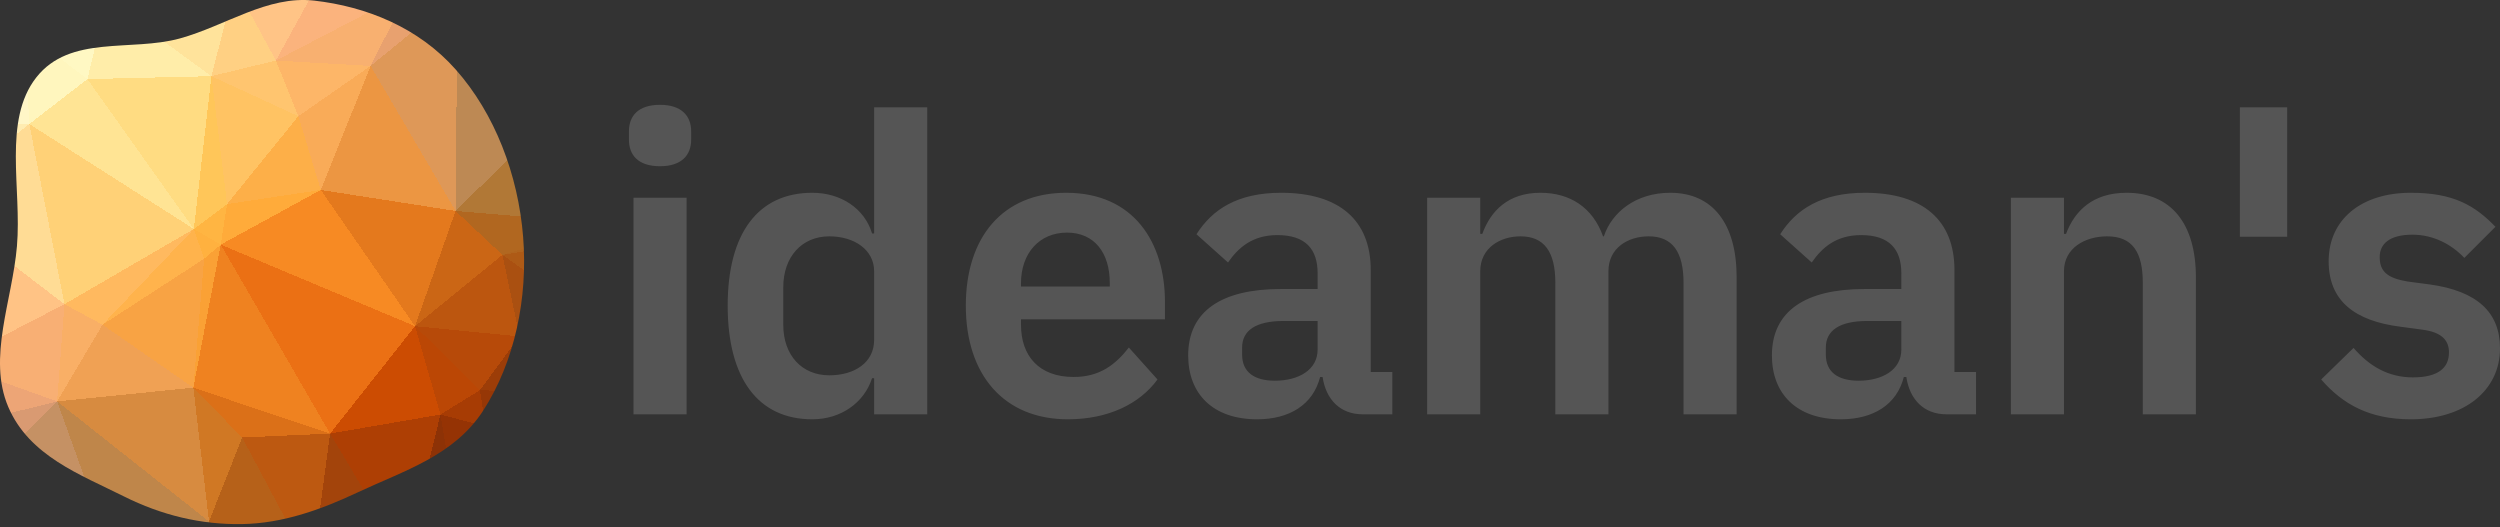 <svg xmlns="http://www.w3.org/2000/svg" xmlns:xlink="http://www.w3.org/1999/xlink" width="512" height="108" viewBox="0 0 512 108"><rect x="0" y="0" width="512" height="108" fill="#333333" stroke="none"/><defs><clipPath id="clip"><path d="M49.602 107.331C57.913 107.182 65.671 104.413 73.368 100.789C82.624 96.432 92.971 93.356 98.949 84.103C105.435 74.062 108.136 60.99 107.137 48.514C106.114 35.721 101.31 23.256 93.361 14.27C85.699 5.61 74.999 1.333 64.331 0.125C54.75 -0.959 46.205 5.284 36.843 7.873C26.846 10.637 14.335 7.061 7.432 15.859C0.539 24.645 4.474 38.608 3.471 50.408C2.521 61.582 -2.606 73.275 1.695 83.344C5.982 93.381 16.466 97.2 25.356 101.652C33.079 105.518 41.186 107.482 49.602 107.331"/></clipPath></defs><g clip-path="url(#clip)"><path d="M45.2,50.1L39.7,46.9L41.8,53Z" fill="rgb(255,177,63)" shape-rendering="crispEdges"/><path d="M45.2,50.1L46.5,41.8L39.7,46.9Z" fill="rgb(255,181,66)" shape-rendering="crispEdges"/><path d="M45.2,50.1L65.7,38.9L46.5,41.8Z" fill="rgb(255,171,58)" shape-rendering="crispEdges"/><path d="M85,66.8L65.7,38.9L45.2,50.1Z" fill="rgb(247,138,35)" shape-rendering="crispEdges"/><path d="M39.7,46.9L21,66.5L41.8,53Z" fill="rgb(255,179,76)" shape-rendering="crispEdges"/><path d="M41.8,53L39.6,79.4L45.2,50.1Z" fill="rgb(250,161,53)" shape-rendering="crispEdges"/><path d="M21,66.5L39.6,79.4L41.8,53Z" fill="rgb(248,163,68)" shape-rendering="crispEdges"/><path d="M6,25.4L13.2,62.3L39.7,46.9Z" fill="rgb(255,209,119)" shape-rendering="crispEdges"/><path d="M39.7,46.9L13.2,62.3L21,66.5Z" fill="rgb(255,185,95)" shape-rendering="crispEdges"/><path d="M42.8,106.8L49.6,89.6L39.6,79.4Z" fill="rgb(208,120,36)" shape-rendering="crispEdges"/><path d="M65.7,38.9L61.1,23.8L46.5,41.8Z" fill="rgb(253,175,72)" shape-rendering="crispEdges"/><path d="M46.5,41.8L43.3,15.6L39.7,46.9Z" fill="rgb(255,198,89)" shape-rendering="crispEdges"/><path d="M61.1,23.8L43.3,15.6L46.5,41.8Z" fill="rgb(255,195,99)" shape-rendering="crispEdges"/><path d="M61.1,23.8L56.5,12.4L43.3,15.6Z" fill="rgb(255,197,111)" shape-rendering="crispEdges"/><path d="M11.7,82.2L39.6,79.4L21,66.5Z" fill="rgb(240,161,84)" shape-rendering="crispEdges"/><path d="M67.6,88.8L85,66.8L45.2,50.1Z" fill="rgb(235,112,20)" shape-rendering="crispEdges"/><path d="M21.8,-0.1L17.9,16.2L43.3,15.6Z" fill="rgb(255,237,169)" shape-rendering="crispEdges"/><path d="M43.3,15.6L17.9,16.2L39.7,46.9Z" fill="rgb(255,220,130)" shape-rendering="crispEdges"/><path d="M17.9,16.2L6,25.4L39.7,46.9Z" fill="rgb(255,228,148)" shape-rendering="crispEdges"/><path d="M-10.2,74.4L11.7,82.2L13.2,62.3Z" fill="rgb(248,175,116)" shape-rendering="crispEdges"/><path d="M13.2,62.3L11.7,82.2L21,66.5Z" fill="rgb(249,175,102)" shape-rendering="crispEdges"/><path d="M67.6,88.8L45.2,50.1L39.6,79.4Z" fill="rgb(239,130,32)" shape-rendering="crispEdges"/><path d="M65.7,38.9L75.9,13.5L61.1,23.8Z" fill="rgb(249,171,88)" shape-rendering="crispEdges"/><path d="M61.1,23.8L75.9,13.5L56.5,12.4Z" fill="rgb(253,182,104)" shape-rendering="crispEdges"/><path d="M49.6,89.6L67.6,88.8L39.6,79.4Z" fill="rgb(219,112,24)" shape-rendering="crispEdges"/><path d="M93.3,43.2L75.9,13.5L65.7,38.9Z" fill="rgb(236,150,66)" shape-rendering="crispEdges"/><path d="M85,66.8L93.3,43.2L65.7,38.9Z" fill="rgb(228,121,29)" shape-rendering="crispEdges"/><path d="M72.6,-16.9L48.1,-3.1L56.5,12.4Z" fill="rgb(255,196,134)" shape-rendering="crispEdges"/><path d="M56.5,12.4L48.1,-3.1L43.3,15.6Z" fill="rgb(255,208,131)" shape-rendering="crispEdges"/><path d="M48.1,-3.1L21.8,-0.1L43.3,15.6Z" fill="rgb(255,227,155)" shape-rendering="crispEdges"/><path d="M17.9,16.2L5,6.4L6,25.4Z" fill="rgb(255,246,190)" shape-rendering="crispEdges"/><path d="M-31,26.3L-14.1,41.4L6,25.4Z" fill="rgb(255,236,177)" shape-rendering="crispEdges"/><path d="M6,25.4L-14.1,41.4L13.2,62.3Z" fill="rgb(255,220,149)" shape-rendering="crispEdges"/><path d="M21.8,-0.1L5,6.4L17.9,16.2Z" fill="rgb(255,248,195)" shape-rendering="crispEdges"/><path d="M11.7,82.2L42.8,106.8L39.6,79.4Z" fill="rgb(215,139,64)" shape-rendering="crispEdges"/><path d="M49.6,89.6L63.9,116.5L67.6,88.8Z" fill="rgb(189,89,17)" shape-rendering="crispEdges"/><path d="M-14.1,41.4L-10.2,74.4L13.2,62.3Z" fill="rgb(255,195,133)" shape-rendering="crispEdges"/><path d="M11.7,82.2L23.5,115L42.8,106.8Z" fill="rgb(191,134,74)" shape-rendering="crispEdges"/><path d="M67.6,88.8L90.2,84.9L85,66.8Z" fill="rgb(204,76,2)" shape-rendering="crispEdges"/><path d="M85,66.8L102.9,52.2L93.3,43.2Z" fill="rgb(203,102,21)" shape-rendering="crispEdges"/><path d="M99.4,87.3L90.2,84.9L94.9,112.8Z" fill="rgb(149,51,4)" shape-rendering="crispEdges"/><path d="M106.4,68.9L102.9,52.2L85,66.8Z" fill="rgb(188,86,15)" shape-rendering="crispEdges"/><path d="M87.3,-3.4L83.6,-1.7L93.7,-1Z" fill="rgb(225,158,115)" shape-rendering="crispEdges"/><path d="M56.8,-20.8L36.8,-11.4L48.1,-3.1Z" fill="rgb(255,214,146)" shape-rendering="crispEdges"/><path d="M48.1,-3.1L36.8,-11.4L21.8,-0.1Z" fill="rgb(255,231,166)" shape-rendering="crispEdges"/><path d="M7.4,-24L-11.9,-11L5,6.4Z" fill="rgb(255,255,229)" shape-rendering="crispEdges"/><path d="M-23.3,41.2L-21.9,43.7L-14.1,41.4Z" fill="rgb(255,222,153)" shape-rendering="crispEdges"/><path d="M-14.1,41.4L-21.9,43.7L-10.2,74.4Z" fill="rgb(255,205,139)" shape-rendering="crispEdges"/><path d="M90.2,84.9L98.3,79.9L85,66.8Z" fill="rgb(187,71,5)" shape-rendering="crispEdges"/><path d="M-31,26.3L-23.3,41.2L-14.1,41.4Z" fill="rgb(255,230,165)" shape-rendering="crispEdges"/><path d="M-21.9,43.7L-19.2,89.9L-10.2,74.4Z" fill="rgb(253,181,126)" shape-rendering="crispEdges"/><path d="M83.6,-1.7L75.9,13.5L93.7,-1Z" fill="rgb(232,161,111)" shape-rendering="crispEdges"/><path d="M75.9,13.5L83.6,-1.7L56.5,12.4Z" fill="rgb(248,176,112)" shape-rendering="crispEdges"/><path d="M98.3,79.9L106.4,68.9L85,66.8Z" fill="rgb(183,74,9)" shape-rendering="crispEdges"/><path d="M-10.1,103.8L23.5,115L11.7,82.2Z" fill="rgb(197,145,100)" shape-rendering="crispEdges"/><path d="M90.2,84.9L99.4,87.3L98.3,79.9Z" fill="rgb(167,60,4)" shape-rendering="crispEdges"/><path d="M98.3,79.9L120.6,80.8L106.4,68.9Z" fill="rgb(156,61,8)" shape-rendering="crispEdges"/><path d="M83,114.6L90.2,84.9L67.6,88.8Z" fill="rgb(174,63,4)" shape-rendering="crispEdges"/><path d="M63.9,116.5L49.6,89.6L42.8,106.8Z" fill="rgb(182,97,25)" shape-rendering="crispEdges"/><path d="M93.7,-1L75.9,13.5L93.3,43.2Z" fill="rgb(222,152,88)" shape-rendering="crispEdges"/><path d="M72.6,-16.9L56.8,-20.8L48.1,-3.1Z" fill="rgb(255,196,134)" shape-rendering="crispEdges"/><path d="M46.2,129.4L63.9,116.5L42.8,106.8Z" fill="rgb(175,97,27)" shape-rendering="crispEdges"/><path d="M72.6,-16.9L56.5,12.4L83.6,-1.7Z" fill="rgb(251,179,125)" shape-rendering="crispEdges"/><path d="M122.6,14.5L93.7,-1L93.3,43.2Z" fill="rgb(189,137,84)" shape-rendering="crispEdges"/><path d="M87.3,-3.4L72.6,-16.9L83.6,-1.7Z" fill="rgb(239,166,118)" shape-rendering="crispEdges"/><path d="M124.4,45.8L93.3,43.2L102.9,52.2Z" fill="rgb(177,103,32)" shape-rendering="crispEdges"/><path d="M-46.5,111.6L-19.2,89.9L-21.9,43.7Z" fill="rgb(238,165,118)" shape-rendering="crispEdges"/><path d="M-10.2,74.4L-19.2,89.9L11.7,82.2Z" fill="rgb(237,165,118)" shape-rendering="crispEdges"/><path d="M101.9,-42.3L72.6,-16.9L87.3,-3.4Z" fill="rgb(227,159,116)" shape-rendering="crispEdges"/><path d="M-19.2,89.9L-10.1,103.8L11.7,82.2Z" fill="rgb(217,154,114)" shape-rendering="crispEdges"/><path d="M5,6.4L-31,26.3L6,25.4Z" fill="rgb(255,246,199)" shape-rendering="crispEdges"/><path d="M-23.3,41.2L-46.5,111.6L-21.9,43.7Z" fill="rgb(255,186,129)" shape-rendering="crispEdges"/><path d="M-35.9,15.5L-31,26.3L5,6.4Z" fill="rgb(255,249,204)" shape-rendering="crispEdges"/><path d="M63.9,116.5L83,114.6L67.6,88.8Z" fill="rgb(163,68,11)" shape-rendering="crispEdges"/><path d="M23.5,115L46.2,129.4L42.8,106.8Z" fill="rgb(177,117,47)" shape-rendering="crispEdges"/><path d="M63.9,116.5L80.9,132.8L83,114.6Z" fill="rgb(157,62,9)" shape-rendering="crispEdges"/><path d="M22,132.3L46.2,129.4L23.5,115Z" fill="rgb(178,124,63)" shape-rendering="crispEdges"/><path d="M7.4,-24L21.8,-0.1L36.8,-11.4Z" fill="rgb(255,244,195)" shape-rendering="crispEdges"/><path d="M7.4,-24L5,6.4L21.8,-0.1Z" fill="rgb(255,252,212)" shape-rendering="crispEdges"/><path d="M42,-31.9L7.4,-24L36.8,-11.4Z" fill="rgb(255,239,183)" shape-rendering="crispEdges"/><path d="M120.6,80.8L98.3,79.9L99.4,87.3Z" fill="rgb(150,55,6)" shape-rendering="crispEdges"/><path d="M120.6,80.8L121.6,65.5L106.4,68.9Z" fill="rgb(161,67,11)" shape-rendering="crispEdges"/><path d="M106.4,68.9L121.6,65.5L102.9,52.2Z" fill="rgb(170,80,17)" shape-rendering="crispEdges"/><path d="M101.9,-42.3L42,-31.9L56.8,-20.8Z" fill="rgb(255,184,127)" shape-rendering="crispEdges"/><path d="M56.8,-20.8L42,-31.9L36.8,-11.4Z" fill="rgb(255,217,149)" shape-rendering="crispEdges"/><path d="M80.9,132.8L94.9,112.8L83,114.6Z" fill="rgb(141,51,6)" shape-rendering="crispEdges"/><path d="M83,114.6L94.9,112.8L90.2,84.9Z" fill="rgb(141,50,6)" shape-rendering="crispEdges"/><path d="M125.7,48.5L124.4,45.8L102.9,52.2Z" fill="rgb(176,100,30)" shape-rendering="crispEdges"/><path d="M121.6,65.5L125.7,48.5L102.9,52.2Z" fill="rgb(174,90,22)" shape-rendering="crispEdges"/><path d="M-25.2,109.6L-6.1,118.4L-10.1,103.8Z" fill="rgb(183,141,110)" shape-rendering="crispEdges"/><path d="M-10.1,103.8L-6.1,118.4L23.5,115Z" fill="rgb(182,140,107)" shape-rendering="crispEdges"/><path d="M-6.1,118.4L10.2,128L23.5,115Z" fill="rgb(181,139,97)" shape-rendering="crispEdges"/><path d="M123.6,105.9L120.6,80.8L99.4,87.3Z" fill="rgb(132,47,6)" shape-rendering="crispEdges"/><path d="M121.6,65.5L144.2,76.8L125.7,48.5Z" fill="rgb(169,78,16)" shape-rendering="crispEdges"/><path d="M-11.9,-11L-35.9,15.5L5,6.4Z" fill="rgb(255,254,223)" shape-rendering="crispEdges"/><path d="M-46.5,111.6L-25.2,109.6L-19.2,89.9Z" fill="rgb(191,144,111)" shape-rendering="crispEdges"/><path d="M10.2,128L22,132.3L23.5,115Z" fill="rgb(180,134,84)" shape-rendering="crispEdges"/><path d="M124.4,45.8L122.6,14.5L93.3,43.2Z" fill="rgb(177,120,54)" shape-rendering="crispEdges"/><path d="M93.7,-1L101.9,-42.3L87.3,-3.4Z" fill="rgb(212,152,113)" shape-rendering="crispEdges"/><path d="M131.3,25.4L122.6,14.5L124.4,45.8Z" fill="rgb(178,126,68)" shape-rendering="crispEdges"/><path d="M-6.1,118.4L-11.1,124.3L10.2,128Z" fill="rgb(183,141,110)" shape-rendering="crispEdges"/><path d="M-19.2,89.9L-25.2,109.6L-10.1,103.8Z" fill="rgb(197,146,112)" shape-rendering="crispEdges"/><path d="M-46.5,111.6L-23.3,41.2L-31,26.3Z" fill="rgb(255,195,133)" shape-rendering="crispEdges"/><path d="M122.6,14.5L120.1,2.3L93.7,-1Z" fill="rgb(182,140,103)" shape-rendering="crispEdges"/><path d="M72.6,-16.9L101.9,-42.3L56.8,-20.8Z" fill="rgb(244,171,120)" shape-rendering="crispEdges"/><path d="M-25.2,109.6L-11.1,124.3L-6.1,118.4Z" fill="rgb(183,141,110)" shape-rendering="crispEdges"/><path d="M-41.5,139.4L37.7,142.9L22,132.3Z" fill="rgb(182,139,102)" shape-rendering="crispEdges"/><path d="M37.7,142.9L80.9,132.8L46.2,129.4Z" fill="rgb(174,91,22)" shape-rendering="crispEdges"/><path d="M46.2,129.4L80.9,132.8L63.9,116.5Z" fill="rgb(169,78,16)" shape-rendering="crispEdges"/><path d="M94.9,112.8L123.6,105.9L99.4,87.3Z" fill="rgb(114,41,6)" shape-rendering="crispEdges"/><path d="M144.2,76.8L131.3,25.4L125.7,48.5Z" fill="rgb(176,98,28)" shape-rendering="crispEdges"/><path d="M125.7,48.5L131.3,25.4L124.4,45.8Z" fill="rgb(176,114,41)" shape-rendering="crispEdges"/><path d="M122.6,14.5L139.2,-5L120.1,2.3Z" fill="rgb(182,140,105)" shape-rendering="crispEdges"/><path d="M22,132.3L37.7,142.9L46.2,129.4Z" fill="rgb(177,119,53)" shape-rendering="crispEdges"/><path d="M-41.5,139.4L22,132.3L10.2,128Z" fill="rgb(183,141,110)" shape-rendering="crispEdges"/><path d="M107.2,137.7L123.6,105.9L94.9,112.8Z" fill="rgb(102,37,6)" shape-rendering="crispEdges"/><path d="M120.6,80.8L144.2,76.8L121.6,65.5Z" fill="rgb(158,64,10)" shape-rendering="crispEdges"/><path d="M7.4,-24L-9.3,-36.2L-11.9,-11Z" fill="rgb(255,255,229)" shape-rendering="crispEdges"/><path d="M-11.9,-11L-30.1,-22L-35.9,15.5Z" fill="rgb(255,255,229)" shape-rendering="crispEdges"/><path d="M42,-31.9L-9.3,-36.2L7.4,-24Z" fill="rgb(255,251,209)" shape-rendering="crispEdges"/><path d="M-9.3,-36.2L-30.1,-22L-11.9,-11Z" fill="rgb(255,255,229)" shape-rendering="crispEdges"/><path d="M123.6,105.9L144.2,76.8L120.6,80.8Z" fill="rgb(138,50,6)" shape-rendering="crispEdges"/><path d="M-35.9,15.5L-46.5,111.6L-31,26.3Z" fill="rgb(255,208,141)" shape-rendering="crispEdges"/><path d="M-25.2,109.6L-41.5,139.4L-11.1,124.3Z" fill="rgb(183,141,110)" shape-rendering="crispEdges"/><path d="M-11.1,124.3L-41.5,139.4L10.2,128Z" fill="rgb(183,141,110)" shape-rendering="crispEdges"/><path d="M80.9,132.8L107.2,137.7L94.9,112.8Z" fill="rgb(126,44,6)" shape-rendering="crispEdges"/><path d="M123.6,105.9L153.4,109.3L144.2,76.8Z" fill="rgb(121,43,6)" shape-rendering="crispEdges"/><path d="M107.4,144.2L107.2,137.7L80.9,132.8Z" fill="rgb(118,42,6)" shape-rendering="crispEdges"/><path d="M118,-30.9L93.7,-1L120.1,2.3Z" fill="rgb(183,141,110)" shape-rendering="crispEdges"/><path d="M118,-30.9L101.9,-42.3L93.7,-1Z" fill="rgb(189,143,111)" shape-rendering="crispEdges"/><path d="M42,-31.9L101.9,-42.3L-9.3,-36.2Z" fill="rgb(255,218,149)" shape-rendering="crispEdges"/><path d="M139.2,-5L118,-30.9L120.1,2.3Z" fill="rgb(183,141,110)" shape-rendering="crispEdges"/><path d="M139.2,-5L122.6,14.5L131.3,25.4Z" fill="rgb(181,138,94)" shape-rendering="crispEdges"/><path d="M152.4,-10.9L139.2,-5L131.3,25.4Z" fill="rgb(182,140,106)" shape-rendering="crispEdges"/><path d="M37.7,142.9L107.4,144.2L80.9,132.8Z" fill="rgb(157,63,9)" shape-rendering="crispEdges"/><path d="M148.6,122.1L153.4,109.3L123.6,105.9Z" fill="rgb(102,37,6)" shape-rendering="crispEdges"/><path d="M-9.3,-36.2L-47.4,-30.1L-30.1,-22Z" fill="rgb(255,255,229)" shape-rendering="crispEdges"/><path d="M-30.1,-22L-47.4,-30.1L-35.9,15.5Z" fill="rgb(255,255,229)" shape-rendering="crispEdges"/><path d="M-35.9,15.5L-47.4,-30.1L-46.5,111.6Z" fill="rgb(255,234,174)" shape-rendering="crispEdges"/><path d="M-46.5,111.6L-41.5,139.4L-25.2,109.6Z" fill="rgb(183,141,110)" shape-rendering="crispEdges"/><path d="M144.2,76.8L152.4,-10.9L131.3,25.4Z" fill="rgb(178,124,64)" shape-rendering="crispEdges"/><path d="M139.2,-5L152.4,-10.9L118,-30.9Z" fill="rgb(183,141,110)" shape-rendering="crispEdges"/><path d="M118,-30.9L152.8,-46.3L101.9,-42.3Z" fill="rgb(183,141,110)" shape-rendering="crispEdges"/><path d="M148.6,122.1L123.6,105.9L140.1,137Z" fill="rgb(102,37,6)" shape-rendering="crispEdges"/><path d="M144.2,76.8L153.4,109.3L152.4,-10.9Z" fill="rgb(172,86,20)" shape-rendering="crispEdges"/><path d="M140.1,137L123.6,105.9L107.2,137.7Z" fill="rgb(102,37,6)" shape-rendering="crispEdges"/><path d="M107.4,144.2L140.1,137L107.2,137.7Z" fill="rgb(102,37,6)" shape-rendering="crispEdges"/><path d="M153.4,109.3L152.8,-46.3L152.4,-10.9Z" fill="rgb(180,135,86)" shape-rendering="crispEdges"/><path d="M152.4,-10.9L152.8,-46.3L118,-30.9Z" fill="rgb(183,141,110)" shape-rendering="crispEdges"/><path d="M101.9,-42.3L152.8,-46.3L-9.3,-36.2Z" fill="rgb(238,165,118)" shape-rendering="crispEdges"/></g><g transform="translate(128.807, 21.468)"><path fill="#555" d="M6.372 12.575C10.791 12.575 12.745 10.281 12.745 7.137L12.745 5.438C12.745 2.294 10.791 0 6.372 0C1.869 0 9.43302669445868e-16 2.294 9.43302669445868e-16 5.438L9.43302669445868e-16 7.137C9.43302669445868e-16 10.281 1.869 12.575 6.372 12.575zM0.935 63.384L11.81 63.384L11.81 19.032L0.935 19.032zM50.214 63.384L61.09 63.384L61.09 0.51L50.214 0.51L50.214 26.339L49.79 26.339C48.26 21.241 43.417 18.013 37.555 18.013C26.424 18.013 20.222 26.339 20.222 41.123C20.222 55.992 26.424 64.404 37.555 64.404C43.417 64.404 48.175 61.005 49.79 55.992L50.214 55.992zM41.038 55.397C35.43 55.397 31.607 51.319 31.607 45.032L31.607 37.385C31.607 31.097 35.43 26.934 41.038 26.934C46.221 26.934 50.214 29.738 50.214 34.071L50.214 48.175C50.214 52.763 46.221 55.397 41.038 55.397zM89.893 64.404C98.135 64.404 104.592 61.26 108.246 56.247L102.383 49.705C99.664 53.188 96.435 55.737 91.083 55.737C83.946 55.737 80.292 51.404 80.292 45.032L80.292 43.927L109.775 43.927L109.775 40.358C109.775 28.208 103.403 18.013 89.553 18.013C76.554 18.013 68.992 27.104 68.992 41.123C68.992 55.312 76.808 64.404 89.893 64.404zM89.723 26.169C95.331 26.169 98.475 30.333 98.475 36.45L98.475 37.215L80.292 37.215L80.292 36.535C80.292 30.418 84.031 26.169 89.723 26.169zM128.637 64.404C135.265 64.404 140.108 61.43 141.552 55.737L142.062 55.737C142.741 60.325 145.63 63.384 150.303 63.384L156.336 63.384L156.336 54.718L151.918 54.718L151.918 33.816C151.918 23.705 145.545 18.013 133.565 18.013C124.644 18.013 119.461 21.411 116.232 26.509L122.69 32.287C124.814 29.228 127.703 26.679 132.801 26.679C138.578 26.679 141.042 29.568 141.042 34.496L141.042 37.725L133.48 37.725C121.415 37.725 114.533 42.228 114.533 51.319C114.533 59.221 119.631 64.404 128.637 64.404zM132.291 56.502C128.042 56.502 125.578 54.718 125.578 51.149L125.578 49.705C125.578 46.221 128.382 44.267 134.075 44.267L141.042 44.267L141.042 50.129C141.042 54.293 137.134 56.502 132.291 56.502zM174.348 63.384L174.348 34.071C174.348 29.313 178.427 26.934 182.59 26.934C187.433 26.934 189.727 30.078 189.727 36.45L189.727 63.384L200.603 63.384L200.603 34.071C200.603 29.313 204.596 26.934 208.844 26.934C213.687 26.934 215.981 30.078 215.981 36.45L215.981 63.384L226.857 63.384L226.857 35.346C226.857 24.3 221.929 18.013 213.263 18.013C206.21 18.013 201.282 22.006 199.668 26.934L199.498 26.934C197.374 20.986 192.701 18.013 186.668 18.013C180.041 18.013 176.473 21.751 174.773 26.424L174.348 26.424L174.348 19.032L163.473 19.032L163.473 63.384zM248.183 64.404C254.81 64.404 259.654 61.43 261.098 55.737L261.608 55.737C262.287 60.325 265.176 63.384 269.849 63.384L275.882 63.384L275.882 54.718L271.464 54.718L271.464 33.816C271.464 23.705 265.091 18.013 253.111 18.013C244.19 18.013 239.007 21.411 235.778 26.509L242.236 32.287C244.36 29.228 247.249 26.679 252.346 26.679C258.124 26.679 260.588 29.568 260.588 34.496L260.588 37.725L253.026 37.725C240.961 37.725 234.079 42.228 234.079 51.319C234.079 59.221 239.177 64.404 248.183 64.404zM251.837 56.502C247.588 56.502 245.124 54.718 245.124 51.149L245.124 49.705C245.124 46.221 247.928 44.267 253.621 44.267L260.588 44.267L260.588 50.129C260.588 54.293 256.68 56.502 251.837 56.502zM293.894 63.384L293.894 34.071C293.894 29.313 298.228 26.934 302.731 26.934C307.914 26.934 310.038 30.163 310.038 36.45L310.038 63.384L320.913 63.384L320.913 35.346C320.913 24.3 315.815 18.013 306.724 18.013C299.842 18.013 296.104 21.666 294.319 26.424L293.894 26.424L293.894 19.032L283.019 19.032L283.019 63.384zM339.606 27.019L339.606 0.51L329.92 0.51L329.92 27.019zM364.925 64.404C375.971 64.404 383.193 58.456 383.193 49.875C383.193 42.483 378.52 38.149 368.834 36.79L364.331 36.195C360.167 35.515 358.553 34.156 358.553 31.182C358.553 28.463 360.592 26.594 365.265 26.594C369.598 26.594 373.337 28.633 375.886 31.352L382.258 24.98C378.01 20.562 373.592 18.013 364.925 18.013C354.814 18.013 348.102 23.45 348.102 32.032C348.102 40.104 353.37 44.267 362.886 45.456L367.304 46.051C371.213 46.561 372.742 48.175 372.742 50.724C372.742 53.868 370.533 55.822 365.35 55.822C360.337 55.822 356.429 53.528 353.2 49.79L346.573 56.247C350.991 61.345 356.514 64.404 364.925 64.404z"/></g></svg>